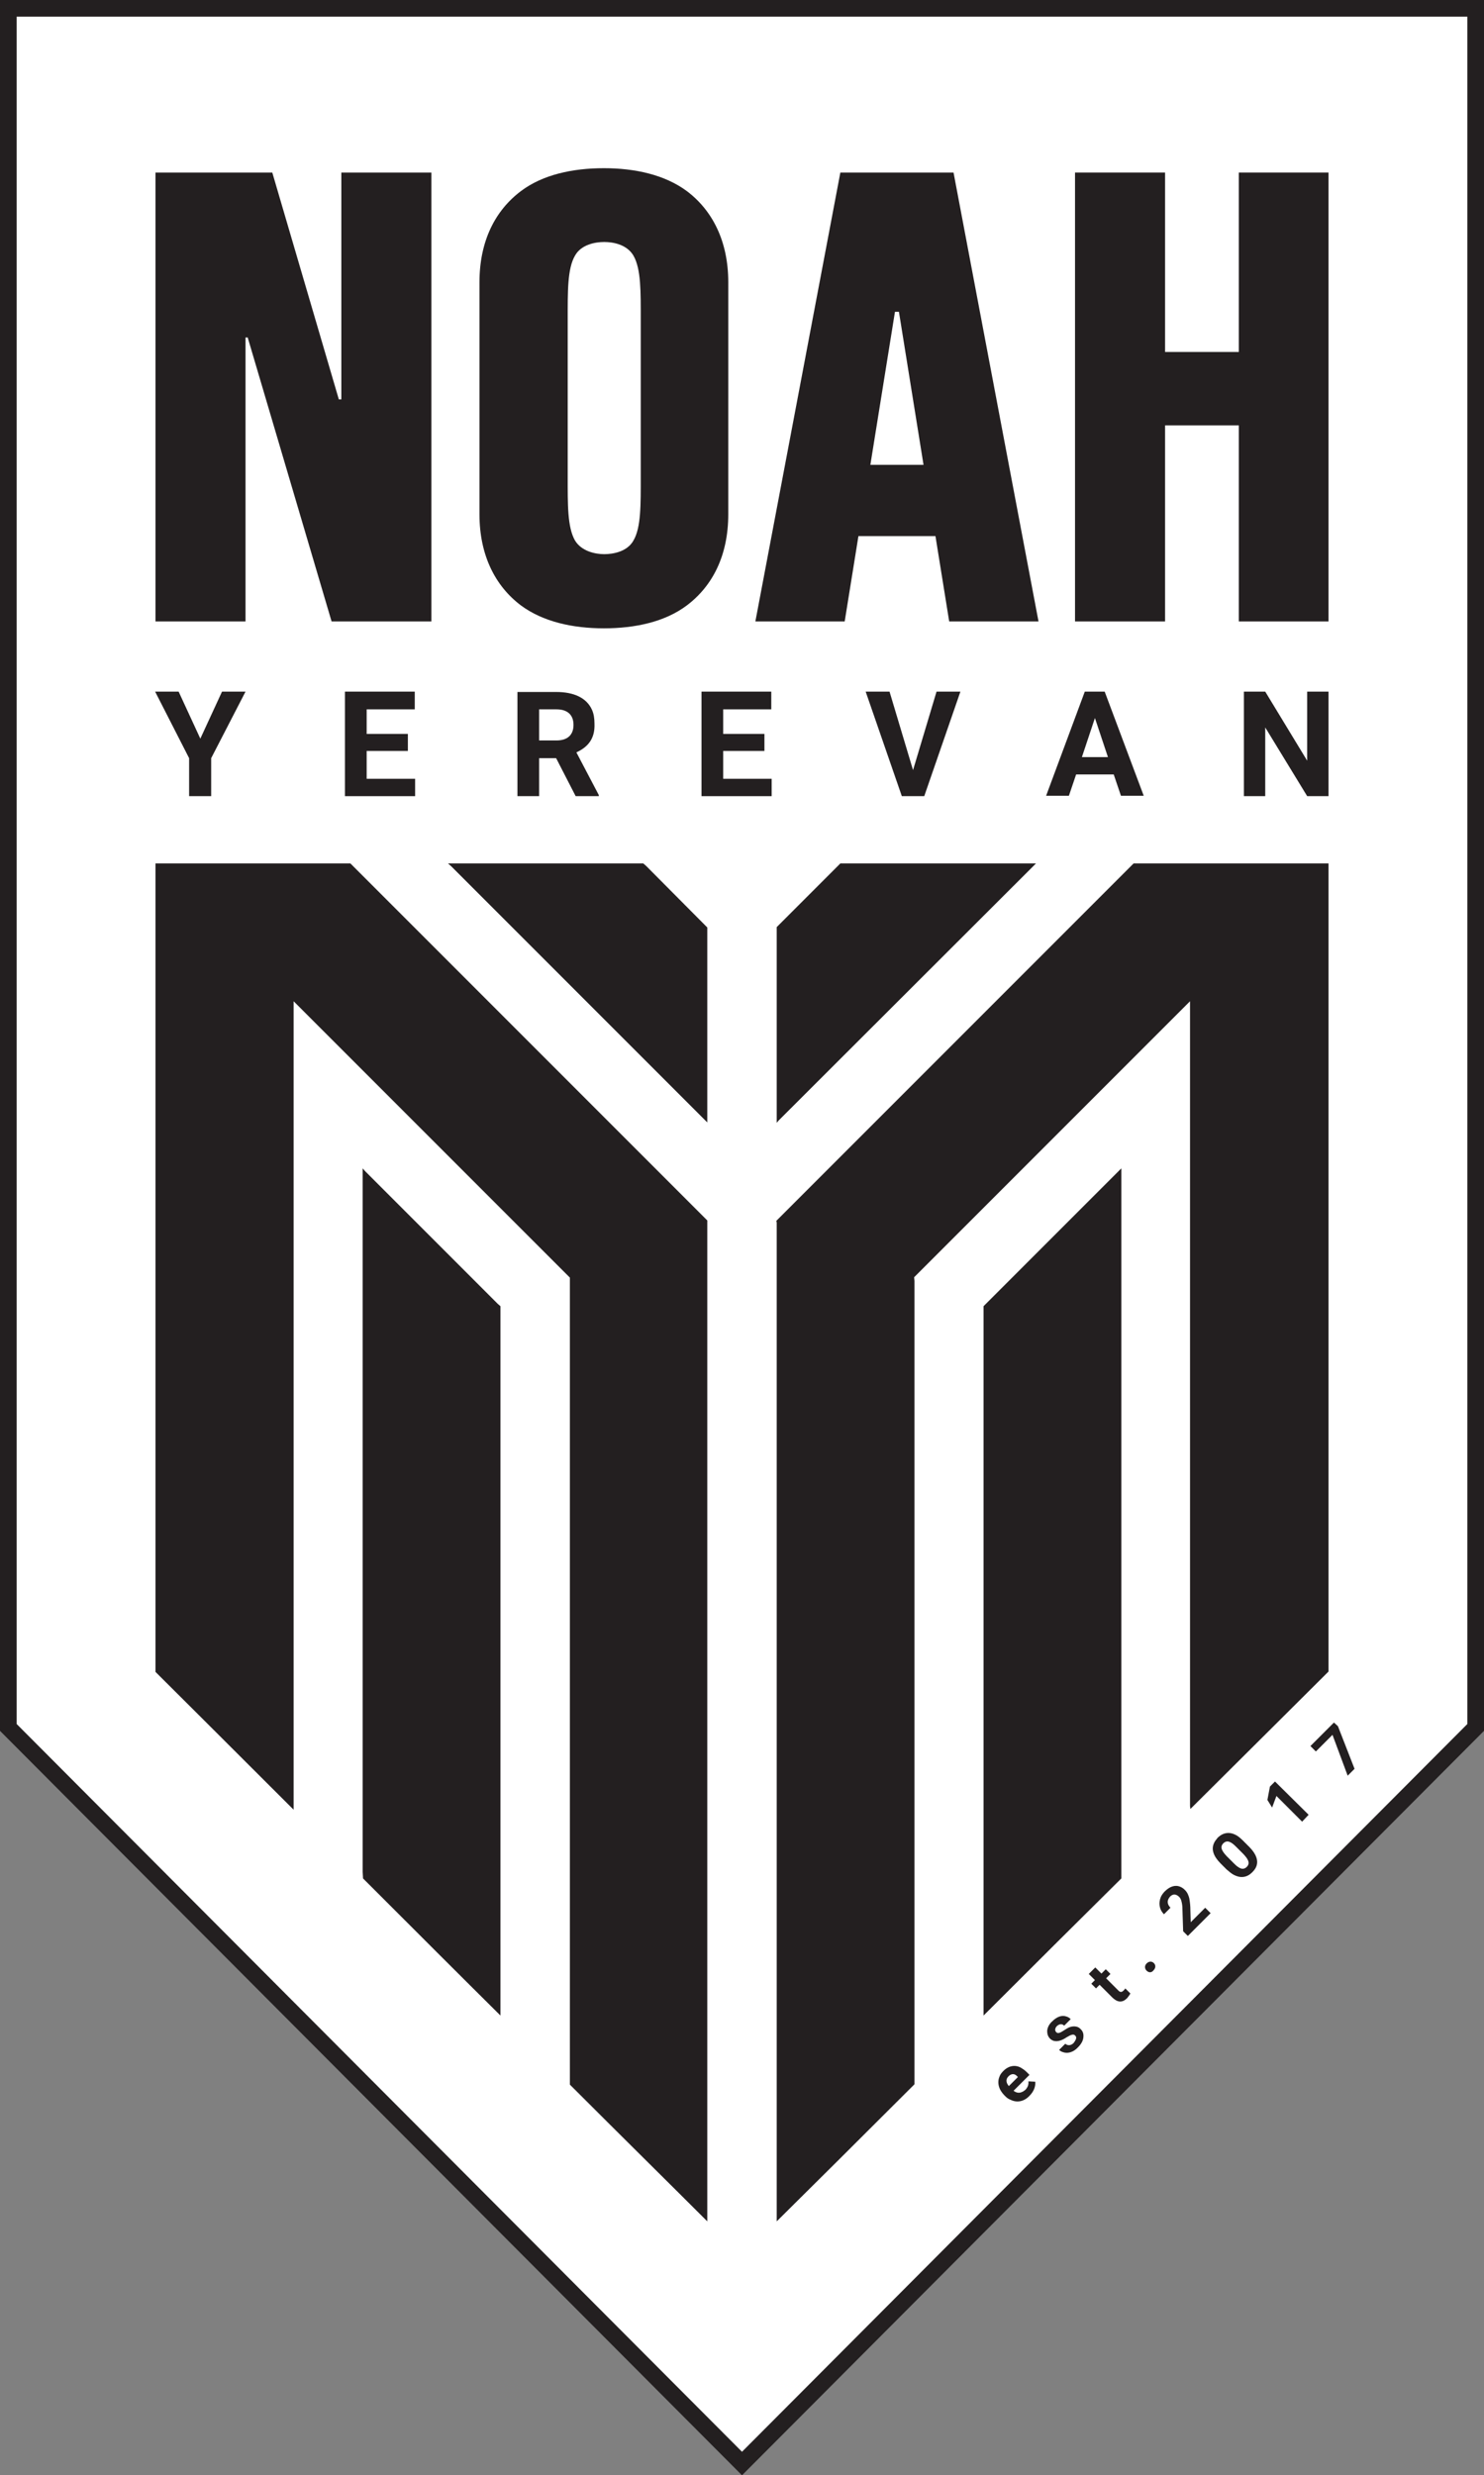 <?xml version="1.0" encoding="utf-8"?>
<!-- Generator: Adobe Illustrator 23.1.0, SVG Export Plug-In . SVG Version: 6.00 Build 0)  -->
<svg version="1.1" id="Слой_1" xmlns="http://www.w3.org/2000/svg" xmlns:xlink="http://www.w3.org/1999/xlink" x="0px" y="0px"
	 viewBox="0 0 410.4 684.3" style="enable-background:new 0 0 410.4 684.3;" xml:space="preserve">
<rect x="0" y="0" width="410.4" height="684.3" fill="#808080" stroke="none"/>
<style type="text/css">
	.st0{fill:#231F20;}
	.st1{fill:#FFFFFF;}
</style>
<g>
	<polygon class="st0" points="0,0 0,478.5 205.2,684.3 410.4,478.5 410.4,0 	"/>
	<polygon class="st1" points="4.6,476.6 4.6,4.6 405.8,4.6 405.8,476.6 205.2,677.8 	"/>
	<polygon class="st0" points="93.7,110.4 94.4,110.4 94.4,47.7 119.3,47.7 119.3,171.8 91.7,171.8 68.5,93.3 67.9,93.3 67.9,171.8 
		43,171.8 43,47.7 75.3,47.7 	"/>
	<path class="st0" d="M237.4,148.2l-3.8,23.6h-24.7l23.5-124.1h31.3l23.5,124.1h-24.7l-3.8-23.6H237.4z M255.4,128.5l-6.8-42.3h-1.1
		l-6.8,42.3H255.4z"/>
	<polygon class="st0" points="342.6,117.6 342.6,171.8 367.4,171.8 367.4,47.7 342.6,47.7 342.6,97.3 322.2,97.3 322.2,47.7 
		297.3,47.7 297.3,171.8 322.2,171.8 322.2,117.6 	"/>
	<polygon class="st0" points="61.4,191.2 67.9,191.2 58.4,209.6 58.4,220.1 52.3,220.1 52.3,209.6 42.9,191.2 49.4,191.2 
		55.4,204.2 	"/>
	<polygon class="st0" points="101.4,207.6 101.4,215.3 114.8,215.3 114.8,220.1 95.4,220.1 95.4,191.2 114.7,191.2 114.7,196.1 
		101.4,196.1 101.4,202.9 112.8,202.9 112.8,207.6 	"/>
	<path class="st0" d="M159.4,208l6.2,11.8v0.3h-6.4l-5.4-10.5h-4.7v10.5h-6v-28.8h10.7c4.9,0,8.4,1.6,9.9,4.9
		c0.5,1.1,0.7,2.4,0.7,3.8C164.6,204.4,162.4,206.6,159.4,208z M153.9,196.1h-4.8v8.6h4.8c2.9,0,4.7-1.4,4.7-4.3
		C158.6,197.6,156.9,196.1,153.9,196.1z"/>
	<polygon class="st0" points="200,207.6 200,215.3 213.4,215.3 213.4,220.1 194,220.1 194,191.2 213.3,191.2 213.3,196.1 200,196.1 
		200,202.9 211.4,202.9 211.4,207.6 	"/>
	<polygon class="st0" points="259,191.2 265.6,191.2 255.6,220.1 249.4,220.1 239.4,191.2 246,191.2 252.5,212.9 	"/>
	<path class="st0" d="M297.6,214.1l-2,5.9h-6.3l10.7-28.8h5.5l10.8,28.8H310l-2-5.9H297.6z M306.4,209.3l-3.6-10.8l-3.6,10.8H306.4z
		"/>
	<polygon class="st0" points="361.5,220.1 349.9,201.1 349.9,220.1 344,220.1 344,191.2 349.9,191.2 361.5,210.3 361.5,191.2 
		367.4,191.2 367.4,220.1 	"/>
	<path class="st0" d="M201.4,142.2c0,11.3-4.3,19.8-11.5,25.2c-6,4.5-14.2,6.3-22.9,6.3l0,0c-8.6,0-16.8-1.8-22.9-6.3
		c-7.2-5.4-11.5-14-11.5-25.2V78c0-11.3,4.3-19.8,11.5-25.2c6-4.5,14.2-6.3,22.9-6.3l0,0c8.6,0,16.8,1.8,22.9,6.3
		c7.2,5.4,11.5,14,11.5,25.2V142.2z M177.2,88.3c0-7.6,0.1-13.9-2-17.6c-1.8-3.1-5.6-3.8-8.1-3.8l0,0l0,0l0,0
		c-2.5,0-6.4,0.7-8.1,3.8c-2.1,3.6-2,10-2,17.6v43.5c0,7.6-0.1,13.9,2,17.6c1.8,3,5.6,3.8,8.1,3.8l0,0l0,0l0,0
		c2.5,0,6.4-0.7,8.1-3.8c2.1-3.6,2-10,2-17.6V88.3z"/>
	<path class="st0" d="M284.7,579.4c-1.6,1.7-3.6,1.9-5.2,1.1c-0.6-0.2-1.1-0.6-1.5-1l-0.2-0.2c-1.6-1.6-2.1-3.5-1.4-5.2
		c0.2-0.6,0.6-1.1,1.1-1.6c1.5-1.5,3.3-1.7,4.8-0.9c0.5,0.3,1.1,0.7,1.6,1.2l0.8,0.8l-4.4,4.4c0.8,0.6,1.6,0.7,2.4,0.3
		c0.3-0.1,0.5-0.3,0.8-0.5c0.8-0.8,1-1.6,0.9-2.4l1.9,0.1C286.4,576.7,286,578.1,284.7,579.4z M278.9,574c-0.9,0.9-0.6,1.9,0.1,2.7
		l2.5-2.5l-0.2-0.2C280.6,573.2,279.7,573.2,278.9,574z"/>
	<path class="st0" d="M297.3,562.7c-0.4-0.4-0.9-0.2-1.4,0c-0.2,0.1-0.5,0.3-0.9,0.5c-1.2,0.8-2.4,1.3-3.6,1c-0.3-0.1-0.7-0.3-1-0.6
		c-0.7-0.7-0.8-1.5-0.8-2.2c0.1-0.9,0.5-1.8,1.4-2.6c1.3-1.3,2.7-1.8,4-1.3c0.4,0.1,0.8,0.4,1.1,0.7l-1.8,1.8
		c-0.6-0.6-1.3-0.5-2,0.1c-0.5,0.5-0.7,1.2-0.2,1.7c0.4,0.4,0.9,0.2,1.3,0c0.6-0.3,1.4-0.9,2-1.2c0.8-0.4,1.6-0.5,2.4-0.3
		c0.4,0.1,0.7,0.3,1.1,0.7c0.7,0.7,0.8,1.5,0.7,2.3c-0.1,0.9-0.6,1.8-1.5,2.7c-1.3,1.4-2.9,1.8-4.2,1.3c-0.4-0.1-0.8-0.4-1-0.6
		l1.7-1.7c0.7,0.6,1.6,0.5,2.3-0.2C297.6,563.9,297.9,563.2,297.3,562.7z"/>
	<path class="st0" d="M307.7,552.3l-3.6-3.6l-1,1l-1.3-1.3l1-1l-1.7-1.7l1.8-1.8l1.7,1.7l1.2-1.2l1.3,1.3l-1.2,1.2l3.4,3.4
		c0.5,0.5,0.9,0.5,1.4,0c0.2-0.2,0.4-0.4,0.5-0.6l1.4,1.4c-0.2,0.4-0.5,0.8-0.9,1.3C310.4,553.7,309.1,553.6,307.7,552.3z"/>
	<path class="st0" d="M317.1,544.8c-0.6-0.6-0.6-1.4,0-2c0.6-0.6,1.4-0.7,2-0.1c0.6,0.6,0.5,1.4-0.1,2
		C318.5,545.4,317.7,545.4,317.1,544.8z"/>
	<path class="st0" d="M323.7,527.4l-1.8,1.8c-1.4-1.4-1.5-3.2-0.9-4.7c0.2-0.5,0.6-1.1,1.1-1.6c1.4-1.4,2.9-1.9,4.3-1.3
		c0.5,0.2,0.9,0.5,1.3,0.9c0.7,0.7,1,1.5,1.2,2.3c0.2,1.1,0.3,2.2,0.3,3.3l0.1,3.3l4-4l1.5,1.5l-6.3,6.3l-1.3-1.3l-0.2-6.2
		c0-0.8-0.1-1.5-0.3-2.2c-0.1-0.4-0.3-0.8-0.6-1.1c-0.8-0.8-1.7-0.9-2.5-0.1C322.6,525.4,322.8,526.5,323.7,527.4z"/>
	<path class="st0" d="M346.3,517.6c-1.6,1.6-3.4,1.6-5.1,0.7c-0.6-0.3-1.3-0.9-2-1.5l-1.6-1.6c-1.9-1.9-2.7-3.8-1.9-5.6
		c0.2-0.5,0.6-1,1-1.5c1.6-1.6,3.4-1.7,5.1-0.8c0.6,0.3,1.3,0.9,2,1.6l1.6,1.6C347.8,512.9,348.6,515.4,346.3,517.6z M343.9,512.6
		l-2.1-2.1c-1.2-1.2-2.4-2-3.5-0.9c-1.1,1.1-0.2,2.3,0.9,3.5l2.1,2.1c1.2,1.2,2.4,2,3.5,0.9C345.9,515,345,513.8,343.9,512.6z"/>
	<polygon class="st0" points="360.1,503.6 353,496.5 351.8,499.7 350.5,497.6 351.2,493.9 352.6,492.5 361.9,501.7 	"/>
	<polygon class="st0" points="374.6,489 372.7,490.9 368.5,479.6 363.9,484.2 362.4,482.7 368.9,476.2 370,477.2 	"/>
	<path class="st0" d="M272,362.2v194.1l0,0.9c14-14,27.6-27.5,38.1-37.9l0-0.8V324.3l0-1.3L272,361.1L272,362.2z"/>
	<polygon class="st0" points="214.8,310.4 214.8,256.3 215.4,255.7 232.4,238.7 233.4,238.7 286.5,238.7 285.8,239.4 215.4,309.7 	
		"/>
	<polygon class="st0" points="195,309.7 124.8,239.5 123.9,238.7 177.9,238.7 178.7,239.4 195.6,256.4 195.6,310.3 	"/>
	<path class="st0" d="M138.4,361.1v194.8l0,1.3c-10.6-10.5-24.3-24.2-38-37.9l-0.1-1.8V323l0.6,0.7l36.8,36.8L138.4,361.1z"/>
	<path class="st0" d="M252.9,354.1v221.1l0,1c-14.6,14.6-28.4,28.3-38.1,37.9l0-1.1V338l-0.1-0.5l98-98l0.8-0.8h53.9l0,1
		c0,102.1,0,207.6,0,222.4c-5.4,5.4-19.8,19.7-38.2,38l-0.1-0.8V277.8l0-1l-76.3,76.3L252.9,354.1z"/>
	<path class="st0" d="M157.6,354v221l0,1.3c14.3,14.3,27.6,27.4,38,37.8l0-1.1V337.9l0-0.5l-98-98l-0.7-0.7H43l0,1
		c0,102.1,0,207.7,0,222.5c3.8,3.8,19.6,19.5,38.2,38.1l0-1.1V276.8l0.8,0.8l75.6,75.6L157.6,354z"/>
</g>
</svg>
